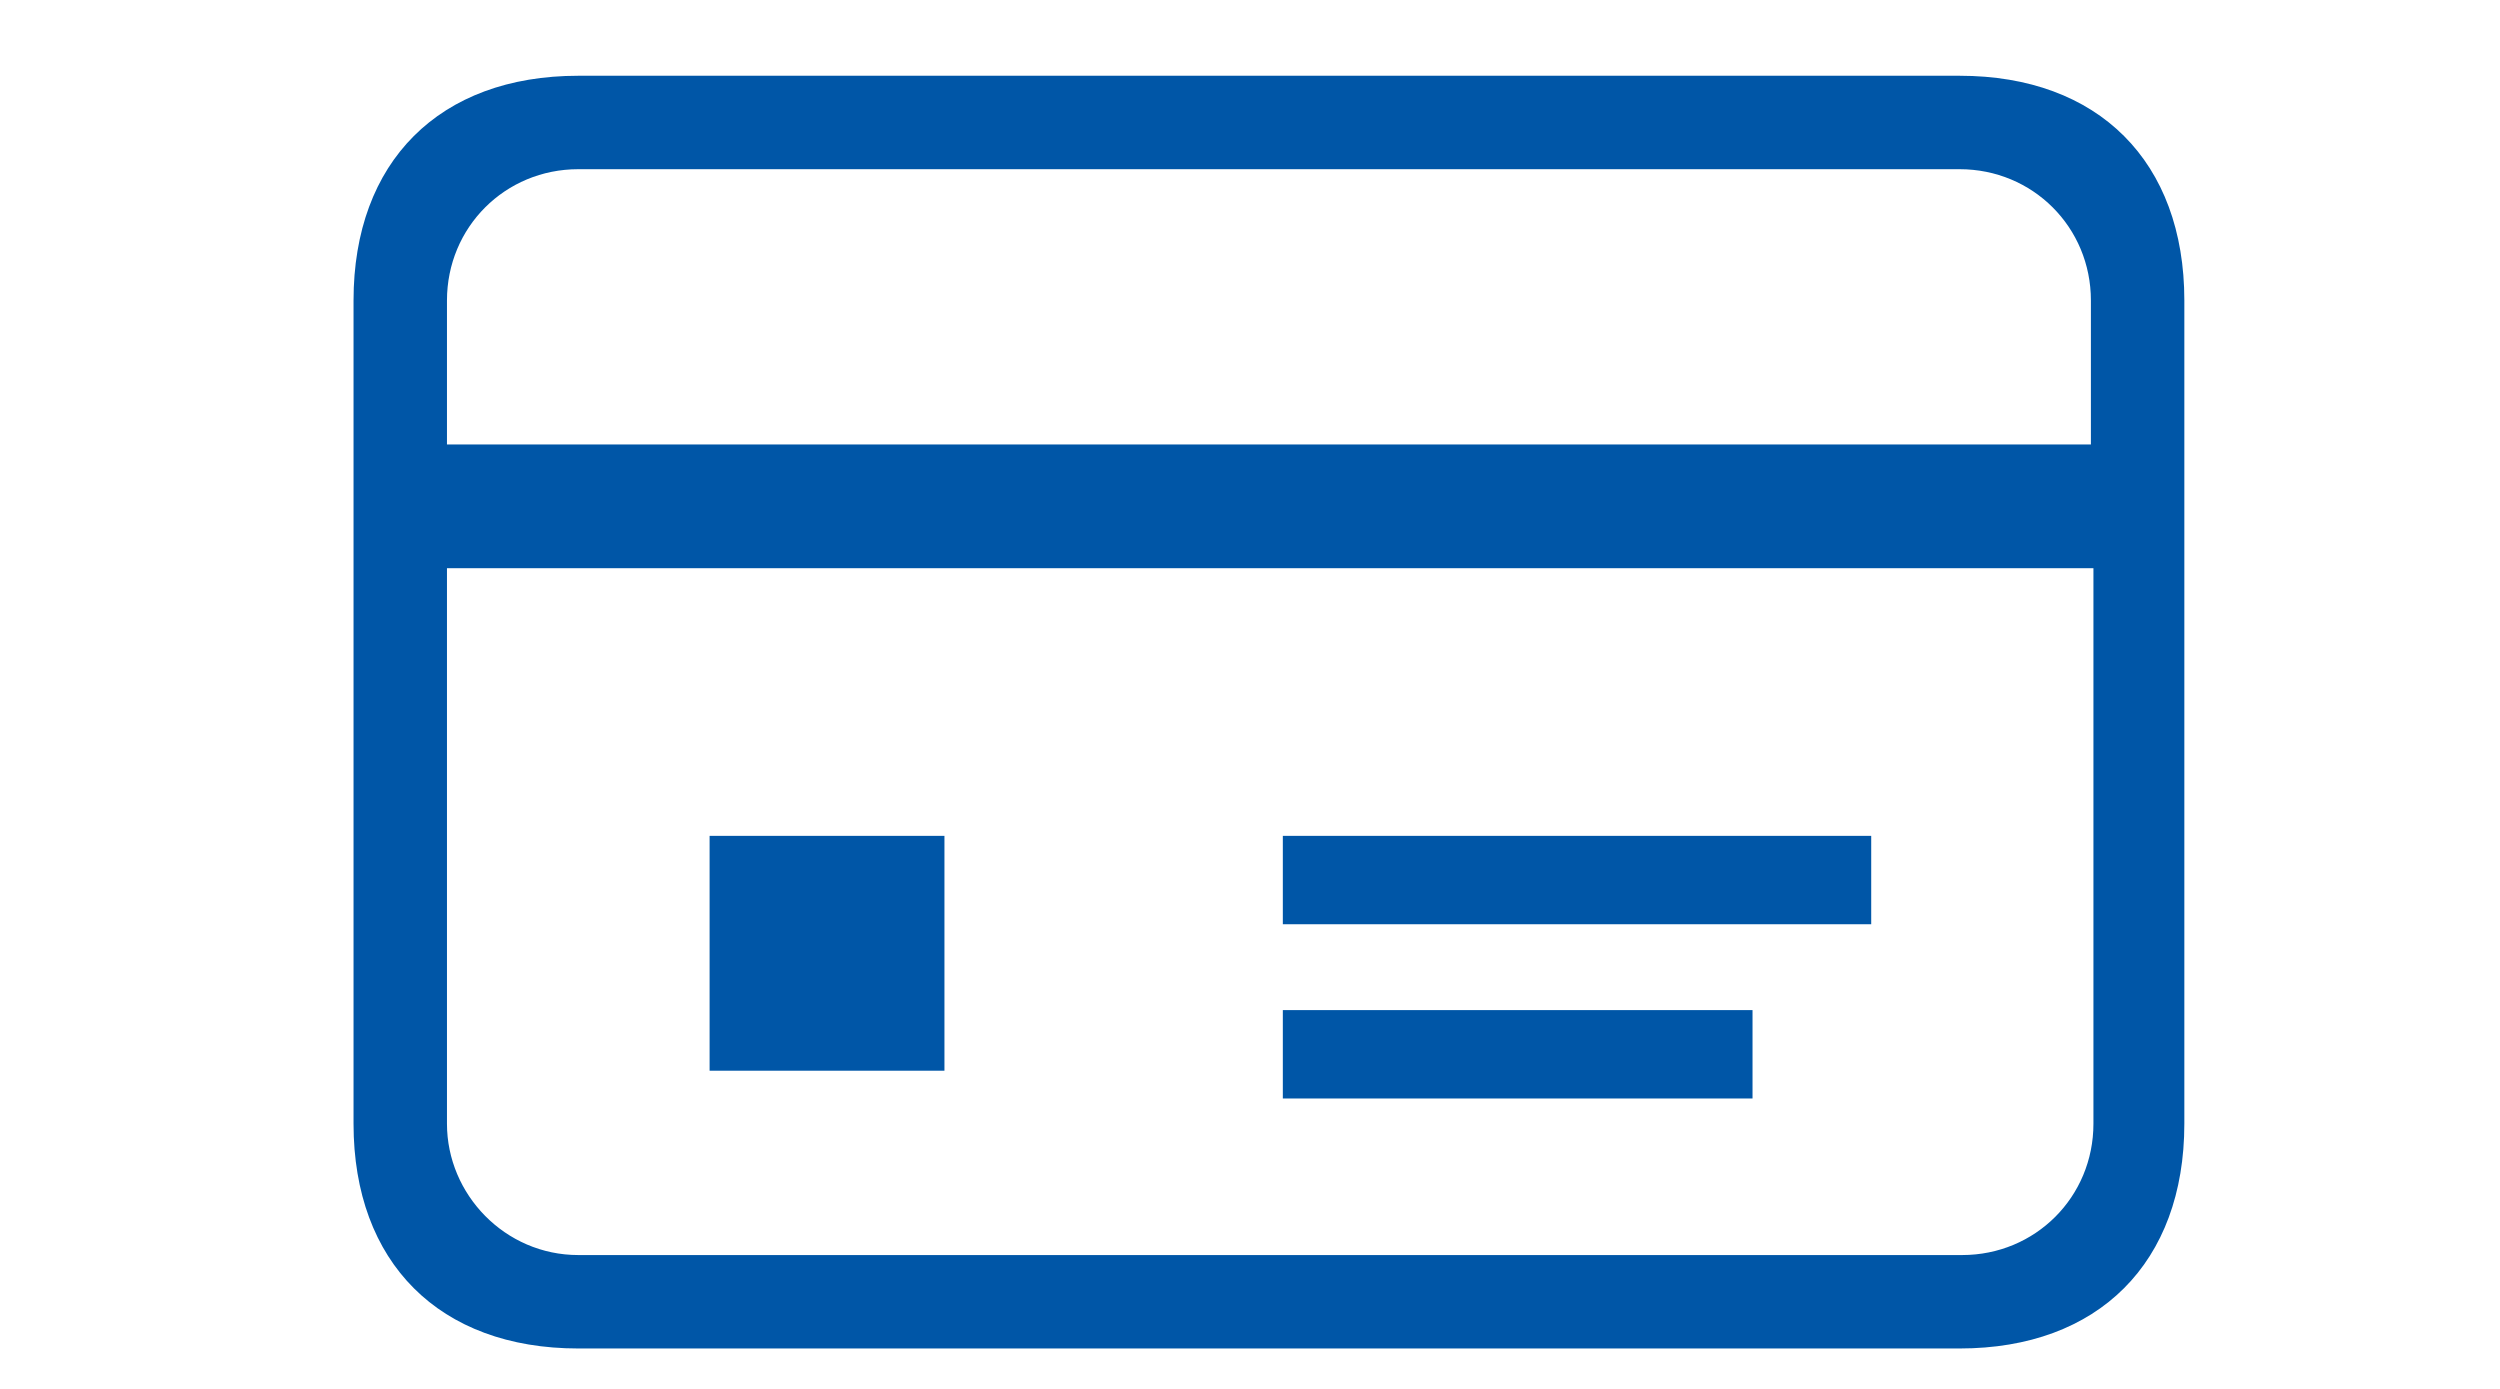 <?xml version="1.0" encoding="utf-8"?>
<!-- Generator: Adobe Illustrator 25.0.1, SVG Export Plug-In . SVG Version: 6.00 Build 0)  -->
<svg version="1.1" id="レイヤー_1" xmlns="http://www.w3.org/2000/svg" xmlns:xlink="http://www.w3.org/1999/xlink" x="0px"
	 y="0px" viewBox="0 0 99 55" style="enable-background:new 0 0 99 55;" xml:space="preserve">
<style type="text/css">
	.st0{fill:none;}
	.st1{fill:#0056A7;}
</style>
<g id="グループ_1027" transform="translate(-112 -2337)">
	<rect id="長方形_332" x="112" y="2321" class="st0" width="99" height="89"/>
	<g id="クレジットカードのフリーアイコン" transform="translate(125 2355)">
		<path id="パス_790" class="st1" d="M64.6-15H9.9C4.4-15,1-11.6,1-6.1v32.6c0,5.5,3.4,8.9,8.9,8.9h54.7c5.5,0,8.9-3.4,8.9-8.9
			V-6.1C73.5-11.6,70.1-15,64.6-15z M69.9,26.5c0,2.9-2.3,5.2-5.2,5.2H9.9c-2.9,0-5.2-2.4-5.2-5.2v-22h65.2V26.5z M69.9-0.4H4.7
			v-5.7c0-2.9,2.3-5.2,5.2-5.2h54.7c2.9,0,5.2,2.3,5.2,5.2V-0.4z"/>
		<rect id="長方形_265" x="15.1" y="15.1" class="st1" width="9.3" height="9.3"/>
		<rect id="長方形_266" x="37.8" y="15.1" class="st1" width="23.3" height="3.5"/>
		<rect id="長方形_267" x="37.8" y="22" class="st1" width="18.6" height="3.5"/>
	</g>
</g>
</svg>
